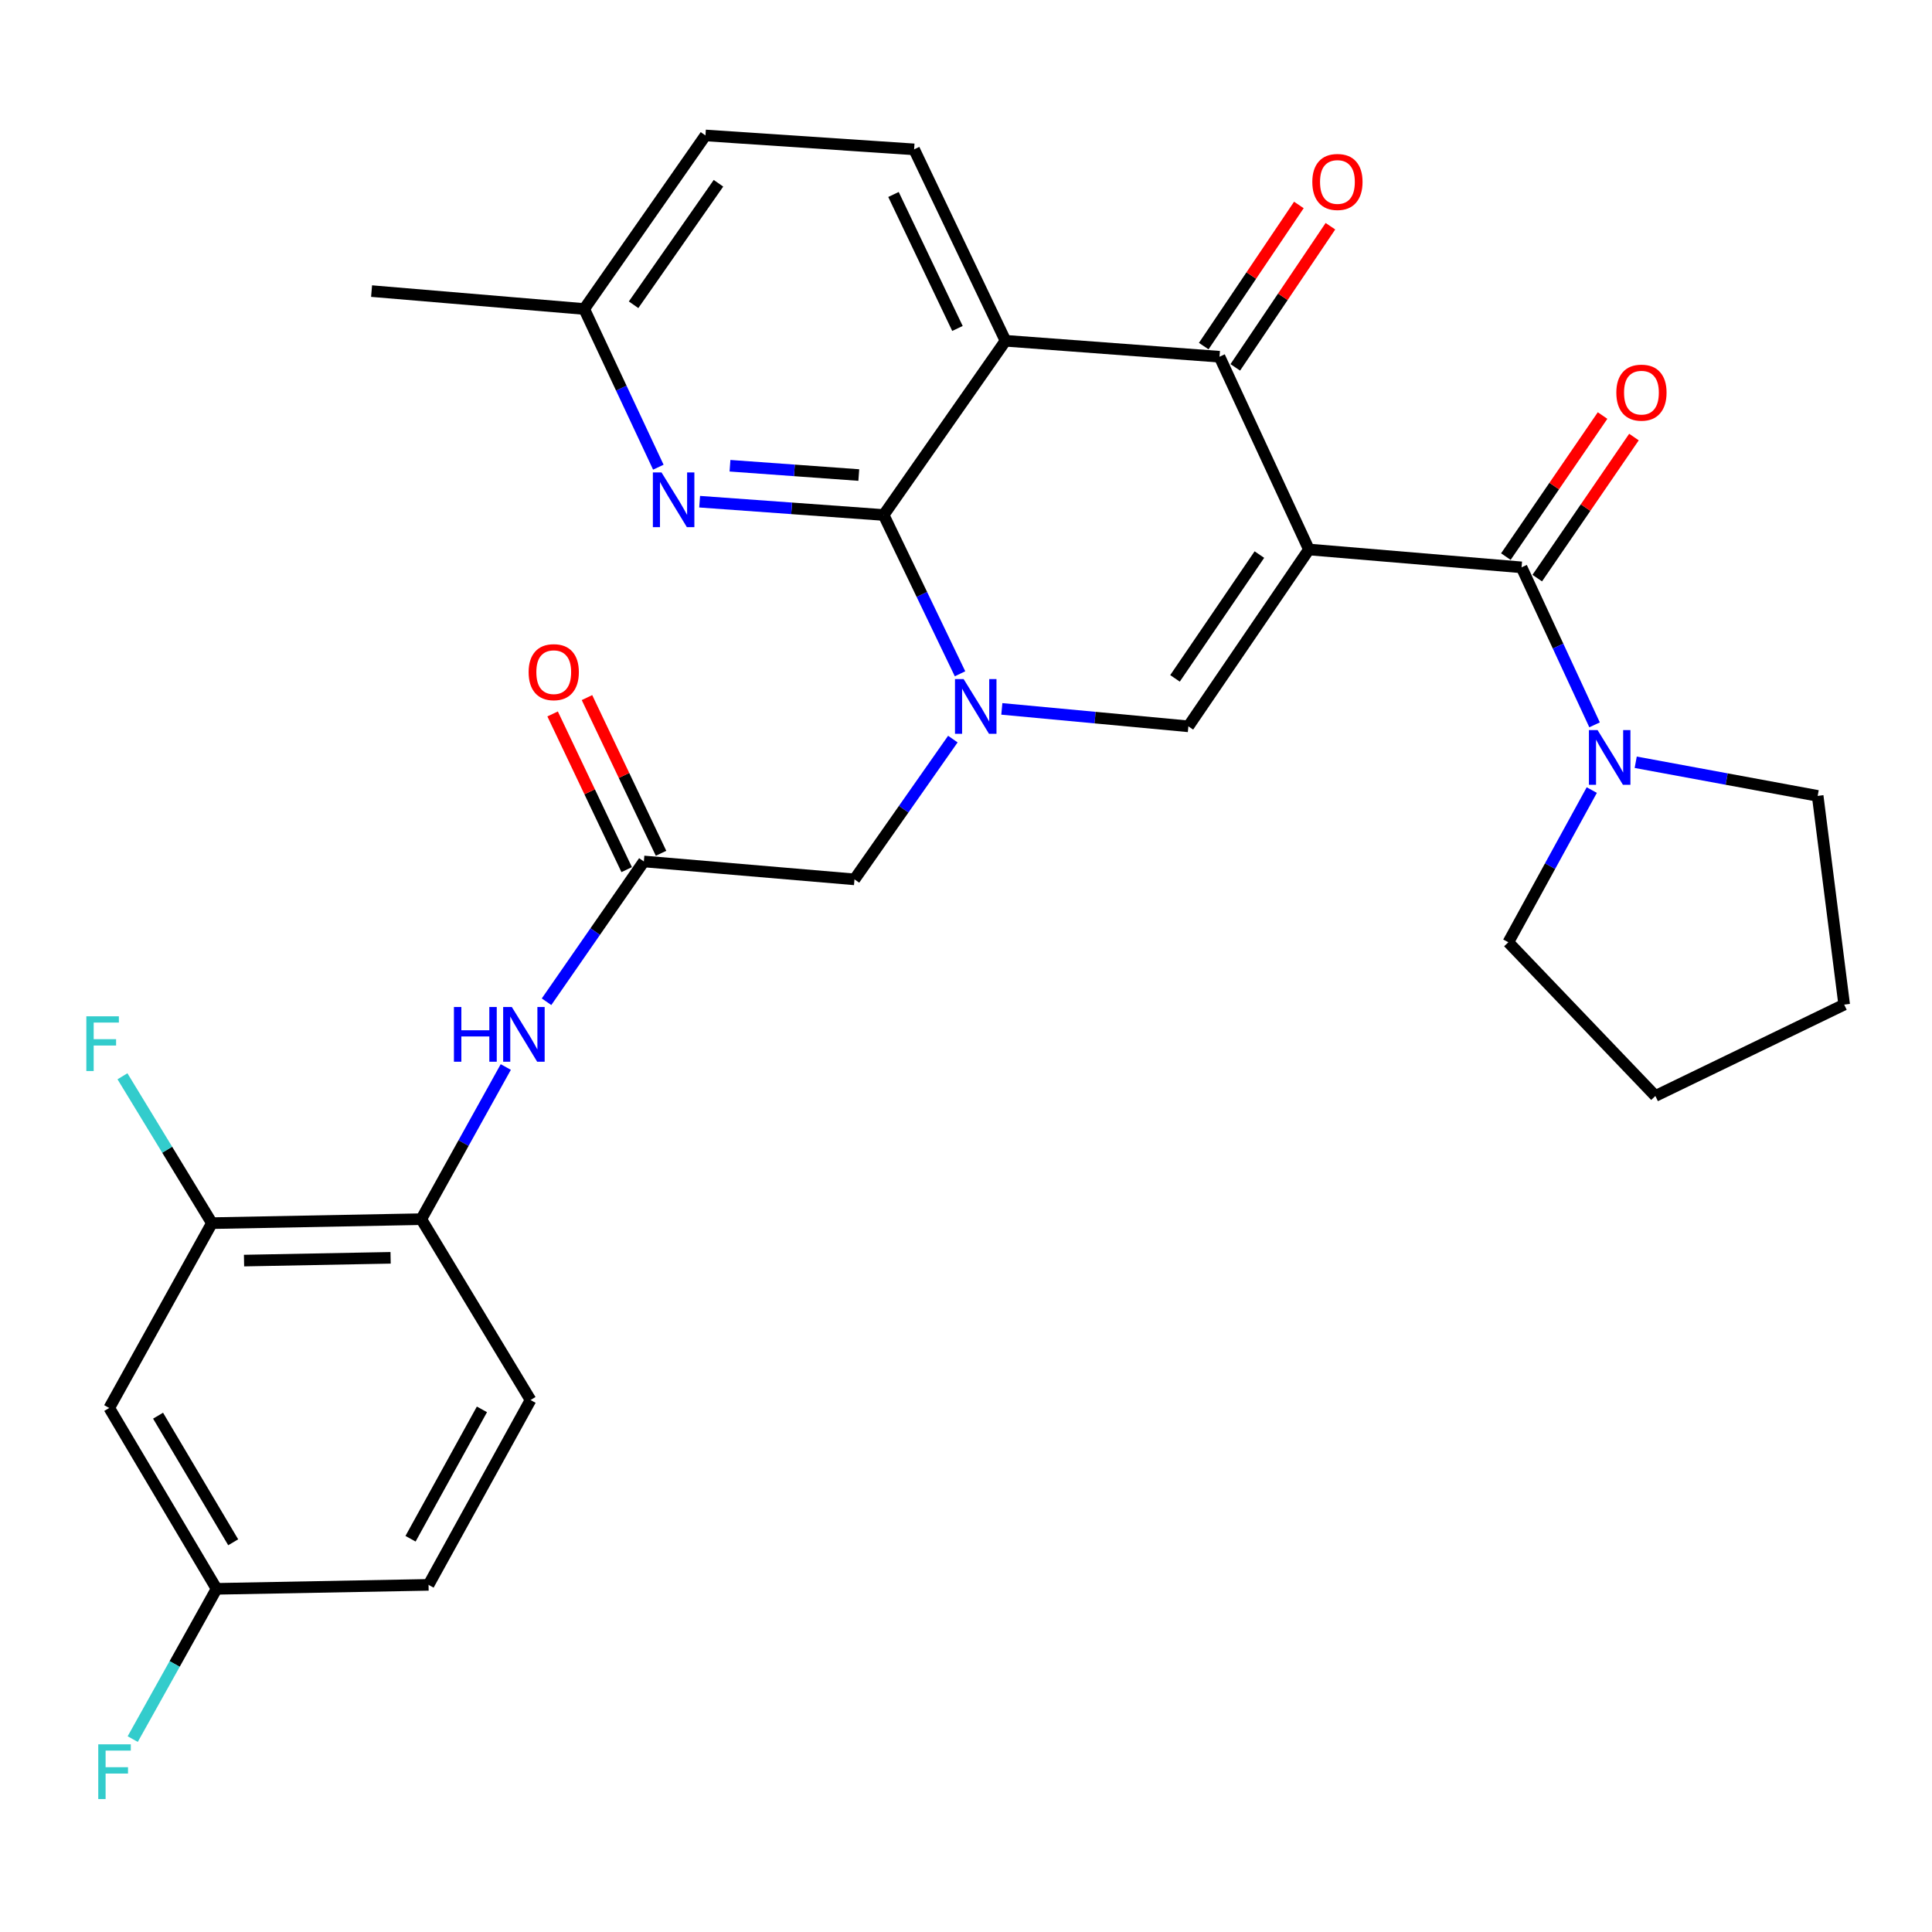 <?xml version='1.0' encoding='iso-8859-1'?>
<svg version='1.1' baseProfile='full'
              xmlns='http://www.w3.org/2000/svg'
                      xmlns:rdkit='http://www.rdkit.org/xml'
                      xmlns:xlink='http://www.w3.org/1999/xlink'
                  xml:space='preserve'
width='1000px' height='1000px' viewBox='0 0 1000 1000'>
<!-- END OF HEADER -->
<rect style='opacity:1.0;fill:#FFFFFF;stroke:none' width='1000' height='1000' x='0' y='0'> </rect>
<path class='bond-3' d='M 677.49,284.416 L 631.216,184.645' style='fill:none;fill-rule:evenodd;stroke:#000000;stroke-width:6px;stroke-linecap:butt;stroke-linejoin:miter;stroke-opacity:1' />
<path class='bond-4' d='M 677.49,284.416 L 615.098,375.947' style='fill:none;fill-rule:evenodd;stroke:#000000;stroke-width:6px;stroke-linecap:butt;stroke-linejoin:miter;stroke-opacity:1' />
<path class='bond-4' d='M 651.857,287.052 L 608.182,351.124' style='fill:none;fill-rule:evenodd;stroke:#000000;stroke-width:6px;stroke-linecap:butt;stroke-linejoin:miter;stroke-opacity:1' />
<path class='bond-5' d='M 677.49,284.416 L 787.557,293.662' style='fill:none;fill-rule:evenodd;stroke:#000000;stroke-width:6px;stroke-linecap:butt;stroke-linejoin:miter;stroke-opacity:1' />
<path class='bond-0' d='M 518.545,366.923 L 566.821,371.435' style='fill:none;fill-rule:evenodd;stroke:#0000FF;stroke-width:6px;stroke-linecap:butt;stroke-linejoin:miter;stroke-opacity:1' />
<path class='bond-0' d='M 566.821,371.435 L 615.098,375.947' style='fill:none;fill-rule:evenodd;stroke:#000000;stroke-width:6px;stroke-linecap:butt;stroke-linejoin:miter;stroke-opacity:1' />
<path class='bond-1' d='M 496.909,348.752 L 477.143,307.655' style='fill:none;fill-rule:evenodd;stroke:#0000FF;stroke-width:6px;stroke-linecap:butt;stroke-linejoin:miter;stroke-opacity:1' />
<path class='bond-1' d='M 477.143,307.655 L 457.378,266.558' style='fill:none;fill-rule:evenodd;stroke:#000000;stroke-width:6px;stroke-linecap:butt;stroke-linejoin:miter;stroke-opacity:1' />
<path class='bond-10' d='M 493.195,382.554 L 467.736,418.856' style='fill:none;fill-rule:evenodd;stroke:#0000FF;stroke-width:6px;stroke-linecap:butt;stroke-linejoin:miter;stroke-opacity:1' />
<path class='bond-10' d='M 467.736,418.856 L 442.277,455.157' style='fill:none;fill-rule:evenodd;stroke:#000000;stroke-width:6px;stroke-linecap:butt;stroke-linejoin:miter;stroke-opacity:1' />
<path class='bond-6' d='M 457.378,266.558 L 409.755,263.116' style='fill:none;fill-rule:evenodd;stroke:#000000;stroke-width:6px;stroke-linecap:butt;stroke-linejoin:miter;stroke-opacity:1' />
<path class='bond-6' d='M 409.755,263.116 L 362.132,259.675' style='fill:none;fill-rule:evenodd;stroke:#0000FF;stroke-width:6px;stroke-linecap:butt;stroke-linejoin:miter;stroke-opacity:1' />
<path class='bond-6' d='M 444.51,245.881 L 411.175,243.472' style='fill:none;fill-rule:evenodd;stroke:#000000;stroke-width:6px;stroke-linecap:butt;stroke-linejoin:miter;stroke-opacity:1' />
<path class='bond-6' d='M 411.175,243.472 L 377.839,241.063' style='fill:none;fill-rule:evenodd;stroke:#0000FF;stroke-width:6px;stroke-linecap:butt;stroke-linejoin:miter;stroke-opacity:1' />
<path class='bond-30' d='M 457.378,266.558 L 520.448,176.384' style='fill:none;fill-rule:evenodd;stroke:#000000;stroke-width:6px;stroke-linecap:butt;stroke-linejoin:miter;stroke-opacity:1' />
<path class='bond-2' d='M 520.448,176.384 L 631.216,184.645' style='fill:none;fill-rule:evenodd;stroke:#000000;stroke-width:6px;stroke-linecap:butt;stroke-linejoin:miter;stroke-opacity:1' />
<path class='bond-11' d='M 520.448,176.384 L 473.145,77.313' style='fill:none;fill-rule:evenodd;stroke:#000000;stroke-width:6px;stroke-linecap:butt;stroke-linejoin:miter;stroke-opacity:1' />
<path class='bond-11' d='M 495.579,170.01 L 462.467,100.66' style='fill:none;fill-rule:evenodd;stroke:#000000;stroke-width:6px;stroke-linecap:butt;stroke-linejoin:miter;stroke-opacity:1' />
<path class='bond-15' d='M 639.382,190.15 L 664.004,153.621' style='fill:none;fill-rule:evenodd;stroke:#000000;stroke-width:6px;stroke-linecap:butt;stroke-linejoin:miter;stroke-opacity:1' />
<path class='bond-15' d='M 664.004,153.621 L 688.627,117.093' style='fill:none;fill-rule:evenodd;stroke:#FF0000;stroke-width:6px;stroke-linecap:butt;stroke-linejoin:miter;stroke-opacity:1' />
<path class='bond-15' d='M 623.05,179.141 L 647.673,142.612' style='fill:none;fill-rule:evenodd;stroke:#000000;stroke-width:6px;stroke-linecap:butt;stroke-linejoin:miter;stroke-opacity:1' />
<path class='bond-15' d='M 647.673,142.612 L 672.295,106.084' style='fill:none;fill-rule:evenodd;stroke:#FF0000;stroke-width:6px;stroke-linecap:butt;stroke-linejoin:miter;stroke-opacity:1' />
<path class='bond-7' d='M 787.557,293.662 L 806.451,334.422' style='fill:none;fill-rule:evenodd;stroke:#000000;stroke-width:6px;stroke-linecap:butt;stroke-linejoin:miter;stroke-opacity:1' />
<path class='bond-7' d='M 806.451,334.422 L 825.344,375.182' style='fill:none;fill-rule:evenodd;stroke:#0000FF;stroke-width:6px;stroke-linecap:butt;stroke-linejoin:miter;stroke-opacity:1' />
<path class='bond-16' d='M 795.68,299.23 L 820.706,262.725' style='fill:none;fill-rule:evenodd;stroke:#000000;stroke-width:6px;stroke-linecap:butt;stroke-linejoin:miter;stroke-opacity:1' />
<path class='bond-16' d='M 820.706,262.725 L 845.733,226.22' style='fill:none;fill-rule:evenodd;stroke:#FF0000;stroke-width:6px;stroke-linecap:butt;stroke-linejoin:miter;stroke-opacity:1' />
<path class='bond-16' d='M 779.435,288.093 L 804.461,251.588' style='fill:none;fill-rule:evenodd;stroke:#000000;stroke-width:6px;stroke-linecap:butt;stroke-linejoin:miter;stroke-opacity:1' />
<path class='bond-16' d='M 804.461,251.588 L 829.488,215.083' style='fill:none;fill-rule:evenodd;stroke:#FF0000;stroke-width:6px;stroke-linecap:butt;stroke-linejoin:miter;stroke-opacity:1' />
<path class='bond-19' d='M 340.753,241.815 L 321.568,200.876' style='fill:none;fill-rule:evenodd;stroke:#0000FF;stroke-width:6px;stroke-linecap:butt;stroke-linejoin:miter;stroke-opacity:1' />
<path class='bond-19' d='M 321.568,200.876 L 302.382,159.938' style='fill:none;fill-rule:evenodd;stroke:#000000;stroke-width:6px;stroke-linecap:butt;stroke-linejoin:miter;stroke-opacity:1' />
<path class='bond-25' d='M 846.641,394.544 L 893.733,403.245' style='fill:none;fill-rule:evenodd;stroke:#0000FF;stroke-width:6px;stroke-linecap:butt;stroke-linejoin:miter;stroke-opacity:1' />
<path class='bond-25' d='M 893.733,403.245 L 940.824,411.947' style='fill:none;fill-rule:evenodd;stroke:#000000;stroke-width:6px;stroke-linecap:butt;stroke-linejoin:miter;stroke-opacity:1' />
<path class='bond-26' d='M 823.904,408.941 L 802.306,448.331' style='fill:none;fill-rule:evenodd;stroke:#0000FF;stroke-width:6px;stroke-linecap:butt;stroke-linejoin:miter;stroke-opacity:1' />
<path class='bond-26' d='M 802.306,448.331 L 780.707,487.721' style='fill:none;fill-rule:evenodd;stroke:#000000;stroke-width:6px;stroke-linecap:butt;stroke-linejoin:miter;stroke-opacity:1' />
<path class='bond-8' d='M 333.261,445.889 L 442.277,455.157' style='fill:none;fill-rule:evenodd;stroke:#000000;stroke-width:6px;stroke-linecap:butt;stroke-linejoin:miter;stroke-opacity:1' />
<path class='bond-9' d='M 333.261,445.889 L 308.074,482.196' style='fill:none;fill-rule:evenodd;stroke:#000000;stroke-width:6px;stroke-linecap:butt;stroke-linejoin:miter;stroke-opacity:1' />
<path class='bond-9' d='M 308.074,482.196 L 282.887,518.502' style='fill:none;fill-rule:evenodd;stroke:#0000FF;stroke-width:6px;stroke-linecap:butt;stroke-linejoin:miter;stroke-opacity:1' />
<path class='bond-17' d='M 342.154,441.659 L 322.987,401.364' style='fill:none;fill-rule:evenodd;stroke:#000000;stroke-width:6px;stroke-linecap:butt;stroke-linejoin:miter;stroke-opacity:1' />
<path class='bond-17' d='M 322.987,401.364 L 303.82,361.07' style='fill:none;fill-rule:evenodd;stroke:#FF0000;stroke-width:6px;stroke-linecap:butt;stroke-linejoin:miter;stroke-opacity:1' />
<path class='bond-17' d='M 324.368,450.119 L 305.2,409.825' style='fill:none;fill-rule:evenodd;stroke:#000000;stroke-width:6px;stroke-linecap:butt;stroke-linejoin:miter;stroke-opacity:1' />
<path class='bond-17' d='M 305.2,409.825 L 286.033,369.531' style='fill:none;fill-rule:evenodd;stroke:#FF0000;stroke-width:6px;stroke-linecap:butt;stroke-linejoin:miter;stroke-opacity:1' />
<path class='bond-12' d='M 261.794,552.28 L 239.928,591.661' style='fill:none;fill-rule:evenodd;stroke:#0000FF;stroke-width:6px;stroke-linecap:butt;stroke-linejoin:miter;stroke-opacity:1' />
<path class='bond-12' d='M 239.928,591.661 L 218.062,631.041' style='fill:none;fill-rule:evenodd;stroke:#000000;stroke-width:6px;stroke-linecap:butt;stroke-linejoin:miter;stroke-opacity:1' />
<path class='bond-22' d='M 473.145,77.313 L 365.146,70.103' style='fill:none;fill-rule:evenodd;stroke:#000000;stroke-width:6px;stroke-linecap:butt;stroke-linejoin:miter;stroke-opacity:1' />
<path class='bond-13' d='M 218.062,631.041 L 109.68,633.098' style='fill:none;fill-rule:evenodd;stroke:#000000;stroke-width:6px;stroke-linecap:butt;stroke-linejoin:miter;stroke-opacity:1' />
<path class='bond-13' d='M 202.178,651.042 L 126.311,652.482' style='fill:none;fill-rule:evenodd;stroke:#000000;stroke-width:6px;stroke-linecap:butt;stroke-linejoin:miter;stroke-opacity:1' />
<path class='bond-18' d='M 218.062,631.041 L 274.611,724.652' style='fill:none;fill-rule:evenodd;stroke:#000000;stroke-width:6px;stroke-linecap:butt;stroke-linejoin:miter;stroke-opacity:1' />
<path class='bond-14' d='M 109.68,633.098 L 56.544,728.766' style='fill:none;fill-rule:evenodd;stroke:#000000;stroke-width:6px;stroke-linecap:butt;stroke-linejoin:miter;stroke-opacity:1' />
<path class='bond-21' d='M 109.68,633.098 L 86.533,595.089' style='fill:none;fill-rule:evenodd;stroke:#000000;stroke-width:6px;stroke-linecap:butt;stroke-linejoin:miter;stroke-opacity:1' />
<path class='bond-21' d='M 86.533,595.089 L 63.387,557.079' style='fill:none;fill-rule:evenodd;stroke:#33CCCC;stroke-width:6px;stroke-linecap:butt;stroke-linejoin:miter;stroke-opacity:1' />
<path class='bond-33' d='M 56.544,728.766 L 112.098,822.376' style='fill:none;fill-rule:evenodd;stroke:#000000;stroke-width:6px;stroke-linecap:butt;stroke-linejoin:miter;stroke-opacity:1' />
<path class='bond-33' d='M 81.815,732.756 L 120.703,798.283' style='fill:none;fill-rule:evenodd;stroke:#000000;stroke-width:6px;stroke-linecap:butt;stroke-linejoin:miter;stroke-opacity:1' />
<path class='bond-23' d='M 274.611,724.652 L 221.815,820.319' style='fill:none;fill-rule:evenodd;stroke:#000000;stroke-width:6px;stroke-linecap:butt;stroke-linejoin:miter;stroke-opacity:1' />
<path class='bond-23' d='M 249.447,729.485 L 212.49,796.452' style='fill:none;fill-rule:evenodd;stroke:#000000;stroke-width:6px;stroke-linecap:butt;stroke-linejoin:miter;stroke-opacity:1' />
<path class='bond-27' d='M 302.382,159.938 L 192.326,150.67' style='fill:none;fill-rule:evenodd;stroke:#000000;stroke-width:6px;stroke-linecap:butt;stroke-linejoin:miter;stroke-opacity:1' />
<path class='bond-32' d='M 302.382,159.938 L 365.146,70.103' style='fill:none;fill-rule:evenodd;stroke:#000000;stroke-width:6px;stroke-linecap:butt;stroke-linejoin:miter;stroke-opacity:1' />
<path class='bond-32' d='M 327.942,157.743 L 371.877,94.858' style='fill:none;fill-rule:evenodd;stroke:#000000;stroke-width:6px;stroke-linecap:butt;stroke-linejoin:miter;stroke-opacity:1' />
<path class='bond-20' d='M 112.098,822.376 L 221.815,820.319' style='fill:none;fill-rule:evenodd;stroke:#000000;stroke-width:6px;stroke-linecap:butt;stroke-linejoin:miter;stroke-opacity:1' />
<path class='bond-24' d='M 112.098,822.376 L 90.396,861.266' style='fill:none;fill-rule:evenodd;stroke:#000000;stroke-width:6px;stroke-linecap:butt;stroke-linejoin:miter;stroke-opacity:1' />
<path class='bond-24' d='M 90.396,861.266 L 68.694,900.156' style='fill:none;fill-rule:evenodd;stroke:#33CCCC;stroke-width:6px;stroke-linecap:butt;stroke-linejoin:miter;stroke-opacity:1' />
<path class='bond-29' d='M 940.824,411.947 L 954.545,519.978' style='fill:none;fill-rule:evenodd;stroke:#000000;stroke-width:6px;stroke-linecap:butt;stroke-linejoin:miter;stroke-opacity:1' />
<path class='bond-28' d='M 780.707,487.721 L 856.821,567.27' style='fill:none;fill-rule:evenodd;stroke:#000000;stroke-width:6px;stroke-linecap:butt;stroke-linejoin:miter;stroke-opacity:1' />
<path class='bond-31' d='M 856.821,567.27 L 954.545,519.978' style='fill:none;fill-rule:evenodd;stroke:#000000;stroke-width:6px;stroke-linecap:butt;stroke-linejoin:miter;stroke-opacity:1' />
<path  class='atom-1' d='M 498.782 351.501
L 508.062 366.501
Q 508.982 367.981, 510.462 370.661
Q 511.942 373.341, 512.022 373.501
L 512.022 351.501
L 515.782 351.501
L 515.782 379.821
L 511.902 379.821
L 501.942 363.421
Q 500.782 361.501, 499.542 359.301
Q 498.342 357.101, 497.982 356.421
L 497.982 379.821
L 494.302 379.821
L 494.302 351.501
L 498.782 351.501
' fill='#0000FF'/>
<path  class='atom-7' d='M 342.407 244.542
L 351.687 259.542
Q 352.607 261.022, 354.087 263.702
Q 355.567 266.382, 355.647 266.542
L 355.647 244.542
L 359.407 244.542
L 359.407 272.862
L 355.527 272.862
L 345.567 256.462
Q 344.407 254.542, 343.167 252.342
Q 341.967 250.142, 341.607 249.462
L 341.607 272.862
L 337.927 272.862
L 337.927 244.542
L 342.407 244.542
' fill='#0000FF'/>
<path  class='atom-8' d='M 826.904 377.894
L 836.184 392.894
Q 837.104 394.374, 838.584 397.054
Q 840.064 399.734, 840.144 399.894
L 840.144 377.894
L 843.904 377.894
L 843.904 406.214
L 840.024 406.214
L 830.064 389.814
Q 828.904 387.894, 827.664 385.694
Q 826.464 383.494, 826.104 382.814
L 826.104 406.214
L 822.424 406.214
L 822.424 377.894
L 826.904 377.894
' fill='#0000FF'/>
<path  class='atom-10' d='M 234.955 521.225
L 238.795 521.225
L 238.795 533.265
L 253.275 533.265
L 253.275 521.225
L 257.115 521.225
L 257.115 549.545
L 253.275 549.545
L 253.275 536.465
L 238.795 536.465
L 238.795 549.545
L 234.955 549.545
L 234.955 521.225
' fill='#0000FF'/>
<path  class='atom-10' d='M 264.915 521.225
L 274.195 536.225
Q 275.115 537.705, 276.595 540.385
Q 278.075 543.065, 278.155 543.225
L 278.155 521.225
L 281.915 521.225
L 281.915 549.545
L 278.035 549.545
L 268.075 533.145
Q 266.915 531.225, 265.675 529.025
Q 264.475 526.825, 264.115 526.145
L 264.115 549.545
L 260.435 549.545
L 260.435 521.225
L 264.915 521.225
' fill='#0000FF'/>
<path  class='atom-16' d='M 679.251 94.179
Q 679.251 87.379, 682.611 83.579
Q 685.971 79.779, 692.251 79.779
Q 698.531 79.779, 701.891 83.579
Q 705.251 87.379, 705.251 94.179
Q 705.251 101.059, 701.851 104.979
Q 698.451 108.859, 692.251 108.859
Q 686.011 108.859, 682.611 104.979
Q 679.251 101.099, 679.251 94.179
M 692.251 105.659
Q 696.571 105.659, 698.891 102.779
Q 701.251 99.859, 701.251 94.179
Q 701.251 88.619, 698.891 85.819
Q 696.571 82.979, 692.251 82.979
Q 687.931 82.979, 685.571 85.779
Q 683.251 88.579, 683.251 94.179
Q 683.251 99.899, 685.571 102.779
Q 687.931 105.659, 692.251 105.659
' fill='#FF0000'/>
<path  class='atom-17' d='M 836.61 203.228
Q 836.61 196.428, 839.97 192.628
Q 843.33 188.828, 849.61 188.828
Q 855.89 188.828, 859.25 192.628
Q 862.61 196.428, 862.61 203.228
Q 862.61 210.108, 859.21 214.028
Q 855.81 217.908, 849.61 217.908
Q 843.37 217.908, 839.97 214.028
Q 836.61 210.148, 836.61 203.228
M 849.61 214.708
Q 853.93 214.708, 856.25 211.828
Q 858.61 208.908, 858.61 203.228
Q 858.61 197.668, 856.25 194.868
Q 853.93 192.028, 849.61 192.028
Q 845.29 192.028, 842.93 194.828
Q 840.61 197.628, 840.61 203.228
Q 840.61 208.948, 842.93 211.828
Q 845.29 214.708, 849.61 214.708
' fill='#FF0000'/>
<path  class='atom-18' d='M 273.614 347.905
Q 273.614 341.105, 276.974 337.305
Q 280.334 333.505, 286.614 333.505
Q 292.894 333.505, 296.254 337.305
Q 299.614 341.105, 299.614 347.905
Q 299.614 354.785, 296.214 358.705
Q 292.814 362.585, 286.614 362.585
Q 280.374 362.585, 276.974 358.705
Q 273.614 354.825, 273.614 347.905
M 286.614 359.385
Q 290.934 359.385, 293.254 356.505
Q 295.614 353.585, 295.614 347.905
Q 295.614 342.345, 293.254 339.545
Q 290.934 336.705, 286.614 336.705
Q 282.294 336.705, 279.934 339.505
Q 277.614 342.305, 277.614 347.905
Q 277.614 353.625, 279.934 356.505
Q 282.294 359.385, 286.614 359.385
' fill='#FF0000'/>
<path  class='atom-22' d='M 44.689 526.04
L 61.529 526.04
L 61.529 529.28
L 48.489 529.28
L 48.489 537.88
L 60.089 537.88
L 60.089 541.16
L 48.489 541.16
L 48.489 554.36
L 44.689 554.36
L 44.689 526.04
' fill='#33CCCC'/>
<path  class='atom-25' d='M 50.86 902.866
L 67.7 902.866
L 67.7 906.106
L 54.66 906.106
L 54.66 914.706
L 66.26 914.706
L 66.26 917.986
L 54.66 917.986
L 54.66 931.186
L 50.86 931.186
L 50.86 902.866
' fill='#33CCCC'/>
</svg>
